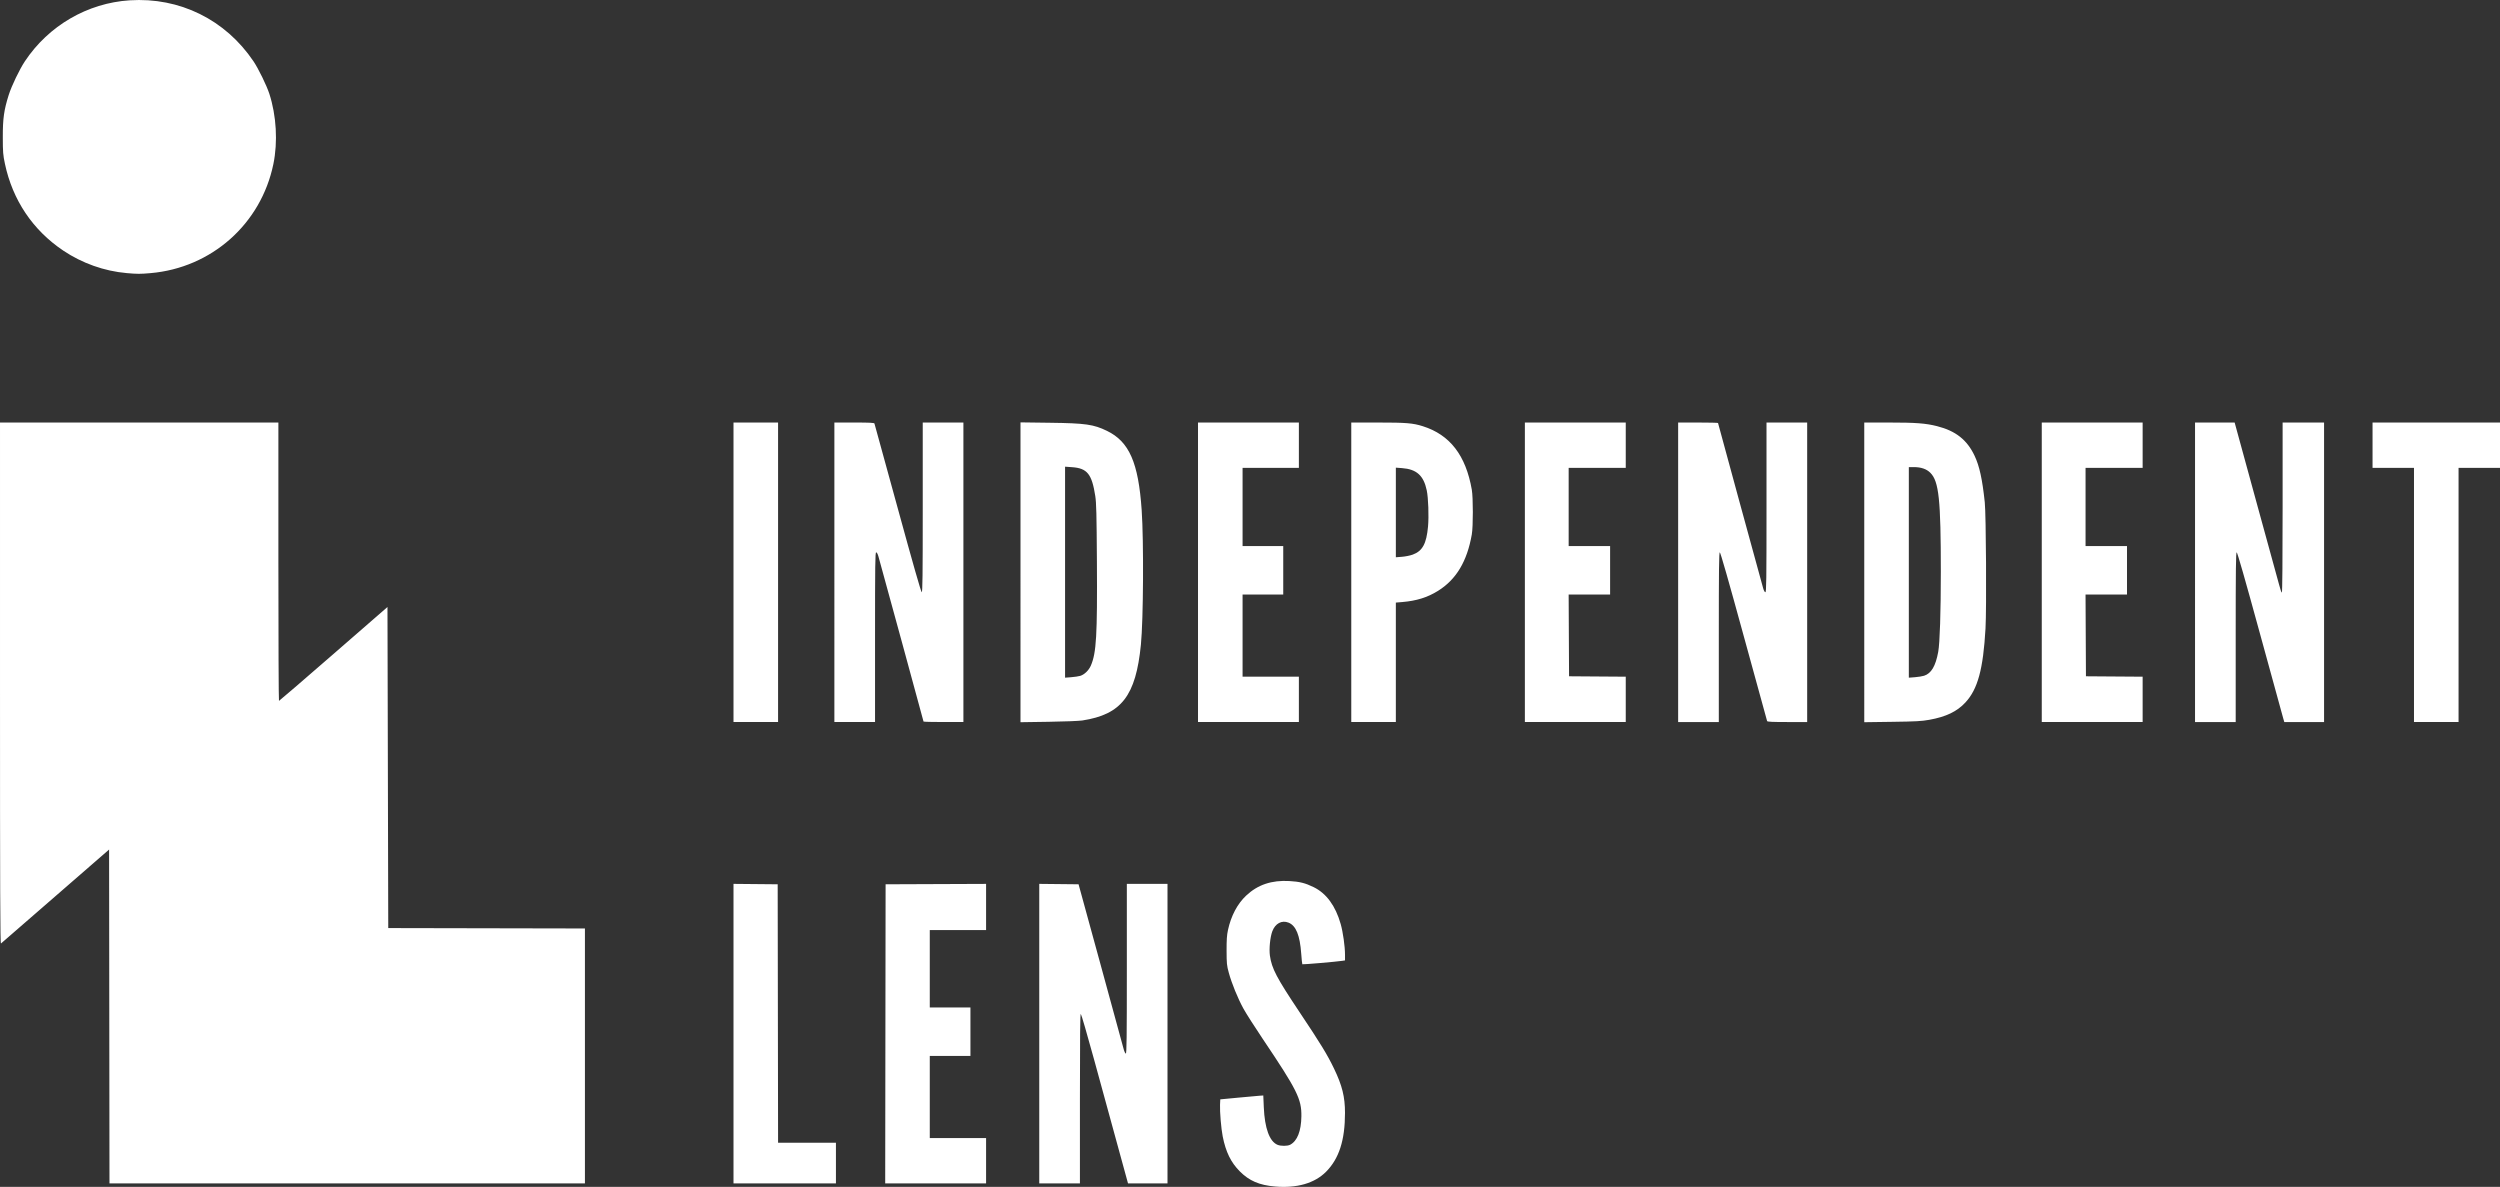<svg xmlns:inkscape="http://www.inkscape.org/namespaces/inkscape" xmlns:sodipodi="http://sodipodi.sourceforge.net/DTD/sodipodi-0.dtd" xmlns="http://www.w3.org/2000/svg" xmlns:svg="http://www.w3.org/2000/svg" id="svg1" width="3197" height="1517.78" viewBox="0 0 3197 1517.78" sodipodi:docname="IL_PMS_Logo_Black_Red.png"><rect x="0" y="0" width="3197" height="1517.78" fill="#333333" stroke="none"/><defs id="defs1"></defs><g inkscape:groupmode="layer" inkscape:label="Image" id="g1" transform="translate(-526.36,1777.318)"><path style="fill:#ffffff" d="m 2156.86,-260.014 c -20.063,-1.699 -33.045,-7.278 -45.055,-19.365 -11.388,-11.46 -17.872,-24.698 -21.845,-44.606 -1.978,-9.909 -3.822,-31.736 -3.42,-40.484 l 0.321,-6.984 23,-2.19 c 12.65,-1.204 25.025,-2.322 27.5,-2.485 l 4.5,-0.295 0.637,14.969 c 1.148,26.979 7.298,43.828 17.566,48.118 4.213,1.76 12.674,1.729 16.097,-0.06 9.166,-4.788 14.167,-17.431 14.412,-36.432 0.285,-22.114 -5.394,-33.489 -49.377,-98.898 -10.266,-15.267 -21.386,-32.709 -24.71,-38.758 -7.191,-13.085 -14.977,-32.17 -18.768,-46 -2.5,-9.121 -2.746,-11.581 -2.799,-28 -0.045,-13.847 0.364,-19.957 1.77,-26.484 3.9,-18.101 12.027,-33.49 23.271,-44.065 14.85,-13.966 32.563,-19.913 55.401,-18.602 13.1,0.752 20.189,2.54 30.938,7.803 16.272,7.967 27.958,23.935 34.552,47.213 2.937,10.366 5.51,28.625 5.51,39.099 v 7.361 l -3.75,0.572 c -7.594,1.158 -50.355,4.832 -50.82,4.367 -0.264,-0.264 -0.9,-6.342 -1.412,-13.505 -1.691,-23.657 -6.7,-35.913 -16.239,-39.73 -8.622,-3.45 -16.971,1.022 -20.746,11.111 -2.796,7.473 -4.282,22.566 -3.063,31.126 2.34,16.439 8.506,28.196 37.762,71.996 27.249,40.796 35.606,54.473 44.214,72.358 10.485,21.786 14.056,36.205 14.051,56.741 -0.01,34.926 -7.593,58.482 -24.229,75.25 -14.575,14.69 -37.225,21.235 -65.268,18.861 z m -1490.748,-217.439 -0.252,-213.468 -68.5,59.546 c -37.675,32.75 -69.062,60.016 -69.75,60.591 -1,0.835 -1.25,-65.79 -1.25,-332.578 v -333.622 h 178 178 v 178 c 0,97.9 0.338,177.988 0.75,177.974 0.412,-0.015 31.8,-27.034 69.75,-60.043 l 69,-60.017 0.5,205.293 0.5,205.293 125.75,0.254 125.75,0.254 v 162.996 162.996 H 970.362 666.364 Z m 798.248,21.953 v -191.516 l 28.25,0.266 28.25,0.266 0.253,165.25 0.253,165.25 h 36.997 36.997 v 26 26 h -65.5 -65.5 z m 194.247,0.266 0.253,-191.25 64.25,-0.257 64.25,-0.257 v 29.507 29.507 h -36 -36 v 49.5 49.5 h 26 26 v 31 31 h -26 -26 v 52.5 52.5 h 36 36 v 29 29 h -64.503 -64.502 z m 196.753,-0.267 v -191.517 l 25.132,0.267 25.132,0.267 27.689,101 c 15.229,55.55 28.532,104.263 29.561,108.25 1.123,4.348 2.395,7.25 3.179,7.25 1.068,0 1.307,-19.833 1.307,-108.5 v -108.5 h 26 26 v 191.5 191.5 h -25.252 -25.252 l -13.905,-50.75 c -7.648,-27.913 -20.988,-76.609 -29.644,-108.215 -8.656,-31.606 -16.235,-57.631 -16.843,-57.833 -0.801,-0.267 -1.104,29.451 -1.104,108.215 v 108.583 h -26 -26 z m -391,-589.983 v -191.5 h 28.5 28.5 v 191.5 191.5 h -28.5 -28.5 z m 129,0 v -191.5 h 25.393 c 19.406,0 25.5,0.295 25.846,1.25 0.249,0.688 13.671,49.513 29.826,108.5 19.512,71.242 29.803,107.25 30.654,107.25 1.034,0 1.281,-20.957 1.281,-108.5 v -108.5 h 26 26 v 191.5 191.5 h -25.5 c -14.025,0 -25.5,-0.282 -25.5,-0.628 0,-0.517 -52.834,-193.951 -57.665,-211.122 -0.899,-3.195 -2.037,-5.25 -2.906,-5.25 -1.23,0 -1.429,15.117 -1.429,108.5 v 108.5 h -26 -26 z m 238,0.019 v -191.718 l 37.75,0.494 c 45.438,0.594 55.608,2.039 72.762,10.336 28.54,13.804 40.294,40.603 44.459,101.37 2.739,39.953 2.169,140.233 -0.978,172 -6.495,65.567 -24.836,89.296 -74.994,97.026 -4.125,0.636 -23.587,1.393 -43.25,1.683 l -35.75,0.527 z m 76.321,132.467 c 5.341,-1.564 11.037,-7.065 13.683,-13.217 7.029,-16.339 8.314,-38.468 7.72,-132.9 -0.385,-61.093 -0.734,-75.126 -2.088,-83.869 -4.364,-28.176 -10.289,-35.53 -29.737,-36.905 l -8.899,-0.63 v 134.91 134.91 l 7.75,-0.591 c 4.263,-0.325 9.469,-1.094 11.571,-1.71 z m 150.679,-132.486 v -191.5 h 64.5 64.5 v 29 29 h -36 -36 v 50 50 h 26 26 v 31 31 h -26 -26 v 52.5 52.5 h 36 36 v 29 29 h -64.5 -64.5 z m 196,0 v -191.5 h 33.928 c 36.299,0 44.834,0.697 57.531,4.699 34.729,10.945 55.036,37.278 62.697,81.301 1.734,9.961 1.736,47.022 0,57 -5.987,34.482 -19.928,57.763 -43.291,72.294 -13.441,8.36 -27.422,12.733 -45.618,14.268 l -8.25,0.696 v 76.371 76.371 h -28.5 -28.5 z m 78.597,-22.593 c 12.486,-4.609 17.562,-13.93 19.555,-35.907 1.201,-13.241 0.376,-36.632 -1.629,-46.218 -3.985,-19.044 -13.013,-27.144 -31.773,-28.506 l -7.75,-0.563 v 57.291 57.291 l 7.847,-0.605 c 4.316,-0.333 10.504,-1.586 13.75,-2.784 z m 143.403,22.593 v -191.5 h 64.5 64.5 v 29 29 h -36.5 -36.5 v 50 50 h 26.5 26.5 v 31 31 h -26.509 -26.509 l 0.259,52.25 0.259,52.25 36.25,0.263 36.25,0.262 v 28.988 28.988 h -64.5 -64.5 z m 196,0 v -191.5 h 25.5 c 14.025,0 25.5,0.27 25.5,0.6 0,0.491 52.709,193.485 57.668,211.15 0.897,3.197 2.033,5.25 2.903,5.25 1.23,0 1.429,-15.117 1.429,-108.5 v -108.5 h 26 26 v 191.5 191.5 h -25.393 c -19.406,0 -25.5,-0.295 -25.846,-1.25 -0.249,-0.688 -13.671,-49.513 -29.826,-108.5 -19.512,-71.242 -29.803,-107.25 -30.654,-107.25 -1.034,0 -1.281,20.957 -1.281,108.5 v 108.5 h -26 -26 z m 238,0.118 v -191.618 h 31.461 c 34.318,0 47.037,0.953 61.531,4.612 23.903,6.033 38.468,17.514 48.108,37.924 6.221,13.169 9.884,29.913 13.012,59.465 1.645,15.541 2.353,136.576 0.945,161.338 -2.961,52.056 -9.891,77.568 -25.708,94.653 -10.692,11.549 -24.794,18.327 -46.084,22.151 -10.05,1.805 -16.969,2.184 -47.513,2.603 l -35.75,0.491 z m 76.5,132.195 c 9.222,-2.968 14.74,-12.295 18.088,-30.575 2.036,-11.117 3.336,-50.928 3.338,-102.238 0,-92.329 -2.454,-115.682 -13.332,-126.639 -4.895,-4.93 -11.919,-7.361 -21.275,-7.361 h -6.319 v 134.643 134.643 l 7.75,-0.593 c 4.263,-0.326 9.55,-1.172 11.75,-1.88 z m 150.5,-132.313 v -191.5 h 64.5 64.5 v 29 29 h -36.5 -36.5 v 50 50 h 26.5 26.5 v 31 31 h -26.509 -26.509 l 0.259,52.25 0.259,52.25 36.25,0.263 36.25,0.262 v 28.988 28.988 h -64.5 -64.5 z m 196,0 v -191.5 h 25.325 25.325 l 28.263,103.25 c 34.211,124.978 31.037,113.75 32.157,113.75 0.566,0 0.929,-42.358 0.929,-108.5 v -108.5 h 26.5 26.5 v 191.5 191.5 h -25.425 -25.425 l -1.385,-4.75 c -0.762,-2.612 -14.168,-51.438 -29.791,-108.5 -18.909,-69.062 -28.835,-103.75 -29.69,-103.75 -1.038,0 -1.284,20.825 -1.284,108.5 v 108.5 h -26 -26 z m 280,29 v -162.5 h -26.5 -26.5 v -29 -29 h 81.5 81.5 v 29 29 h -26.5 -26.5 v 162.5 162.5 h -28.5 -28.5 z m -2925,-411.604 c -28.588,-2.495 -57.048,-12.592 -81.15,-28.789 -38.969,-26.189 -64.737,-64.56 -74.573,-111.048 -2.392,-11.307 -2.661,-14.701 -2.699,-34.058 -0.047,-23.789 1.477,-34.643 7.575,-53.954 3.645,-11.543 13.847,-32.784 20.675,-43.046 30.295,-45.528 79.962,-74.433 133.922,-77.939 63.942,-4.155 122.494,24.69 158.441,78.052 6.244,9.27 16.78,30.857 20.199,41.386 9.093,28.004 11.025,61.709 5.163,90.07 -15.813,76.494 -79.037,132.599 -157.053,139.369 -13.364,1.16 -16.783,1.155 -30.5,-0.042 z" id="path1"></path></g></svg>